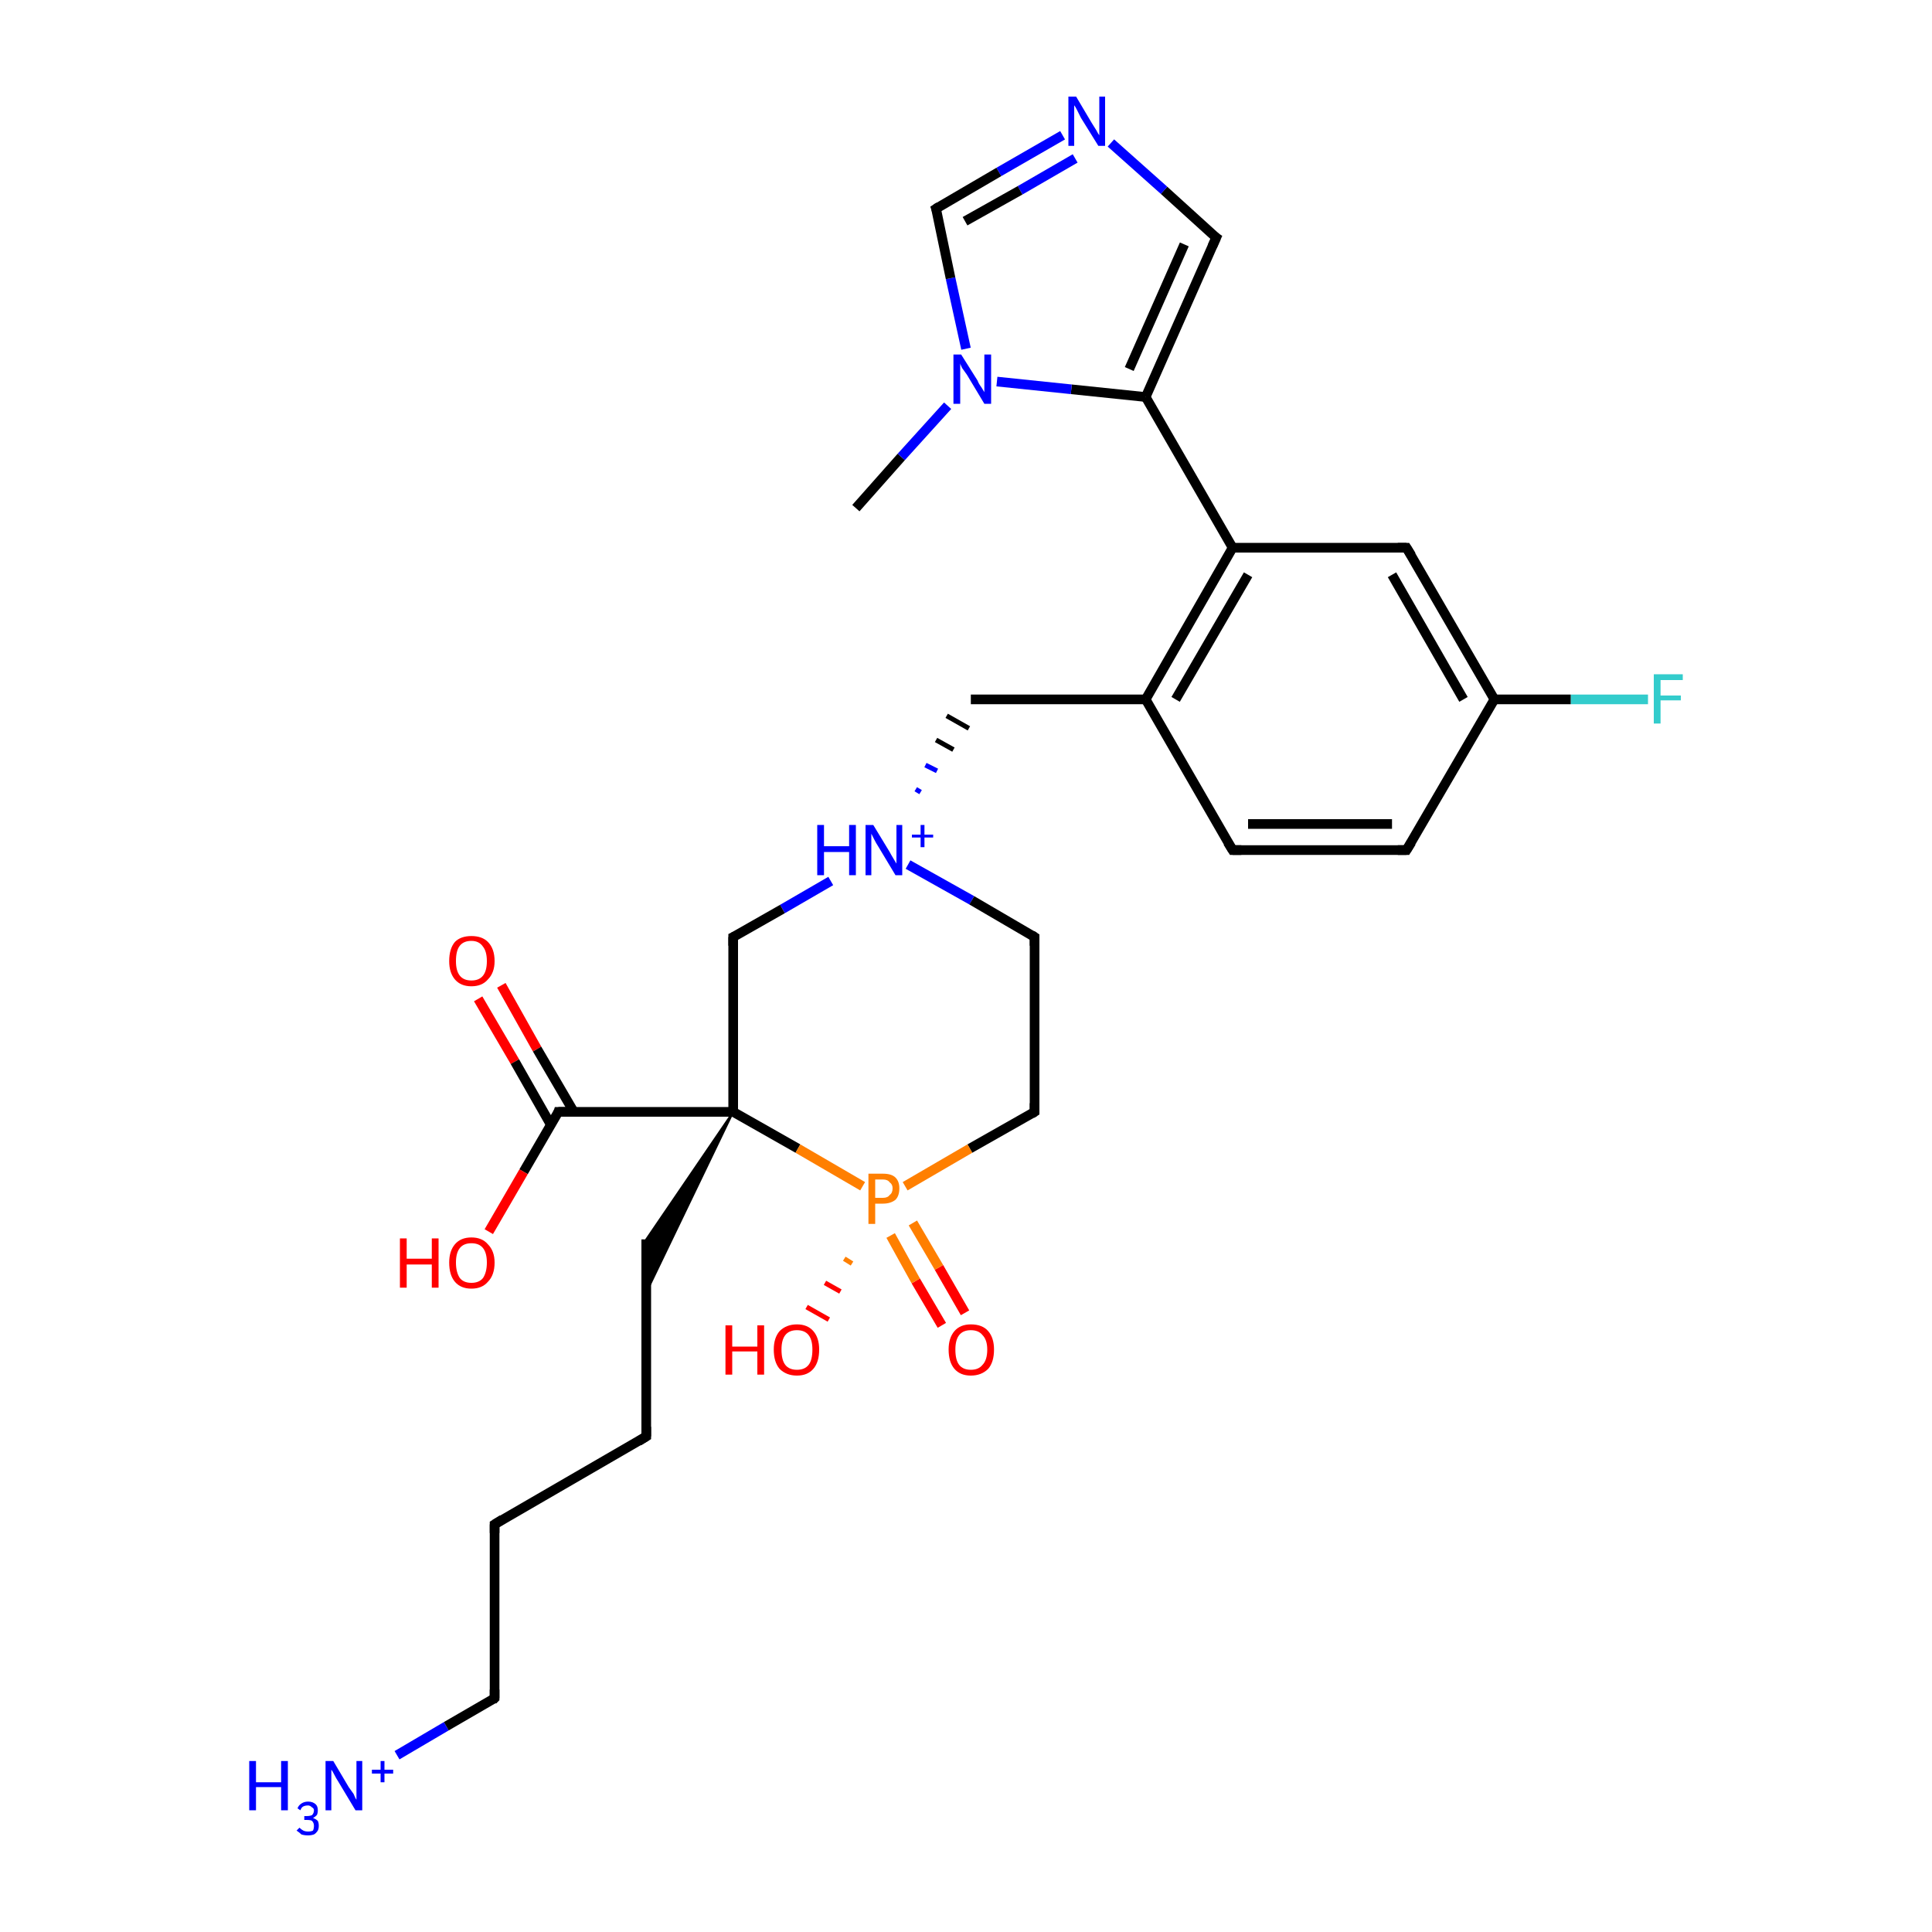 <?xml version='1.0' encoding='iso-8859-1'?>
<svg version='1.1' baseProfile='full'
              xmlns='http://www.w3.org/2000/svg'
                      xmlns:rdkit='http://www.rdkit.org/xml'
                      xmlns:xlink='http://www.w3.org/1999/xlink'
                  xml:space='preserve'
width='200px' height='200px' viewBox='0 0 200 200'>
<!-- END OF HEADER -->
<rect style='opacity:1.0;fill:#FFFFFF;stroke:none' width='200.0' height='200.0' x='0.0' y='0.0'> </rect>
<path class='bond-0 atom-3 atom-14' d='M 41.1,181.7 L 46.2,178.7' style='fill:none;fill-rule:evenodd;stroke:#0000FF;stroke-width:1.0px;stroke-linecap:butt;stroke-linejoin:miter;stroke-opacity:1' />
<path class='bond-0 atom-3 atom-14' d='M 46.2,178.7 L 51.2,175.8' style='fill:none;fill-rule:evenodd;stroke:#000000;stroke-width:1.0px;stroke-linecap:butt;stroke-linejoin:miter;stroke-opacity:1' />
<path class='bond-1 atom-14 atom-27' d='M 51.2,175.8 L 51.2,157.8' style='fill:none;fill-rule:evenodd;stroke:#000000;stroke-width:1.0px;stroke-linecap:butt;stroke-linejoin:miter;stroke-opacity:1' />
<path class='bond-2 atom-27 atom-13' d='M 51.2,157.8 L 66.9,148.7' style='fill:none;fill-rule:evenodd;stroke:#000000;stroke-width:1.0px;stroke-linecap:butt;stroke-linejoin:miter;stroke-opacity:1' />
<path class='bond-3 atom-13 atom-12' d='M 66.9,148.7 L 66.9,128.3' style='fill:none;fill-rule:evenodd;stroke:#000000;stroke-width:1.0px;stroke-linecap:butt;stroke-linejoin:miter;stroke-opacity:1' />
<path class='bond-4 atom-22 atom-6' d='M 145.6,88.0 L 127.6,88.0' style='fill:none;fill-rule:evenodd;stroke:#000000;stroke-width:1.0px;stroke-linecap:butt;stroke-linejoin:miter;stroke-opacity:1' />
<path class='bond-4 atom-22 atom-6' d='M 144.1,85.3 L 129.2,85.3' style='fill:none;fill-rule:evenodd;stroke:#000000;stroke-width:1.0px;stroke-linecap:butt;stroke-linejoin:miter;stroke-opacity:1' />
<path class='bond-5 atom-22 atom-5' d='M 145.6,88.0 L 154.7,72.4' style='fill:none;fill-rule:evenodd;stroke:#000000;stroke-width:1.0px;stroke-linecap:butt;stroke-linejoin:miter;stroke-opacity:1' />
<path class='bond-6 atom-11 atom-12' d='M 75.9,115.1 L 66.9,133.8 L 66.9,128.3 Z' style='fill:#000000;fill-rule:evenodd;fill-opacity:1;stroke:#000000;stroke-width:0.2px;stroke-linecap:butt;stroke-linejoin:miter;stroke-miterlimit:10;stroke-opacity:1;' />
<path class='bond-7 atom-21 atom-5' d='M 170.6,72.4 L 162.6,72.4' style='fill:none;fill-rule:evenodd;stroke:#33CCCC;stroke-width:1.0px;stroke-linecap:butt;stroke-linejoin:miter;stroke-opacity:1' />
<path class='bond-7 atom-21 atom-5' d='M 162.6,72.4 L 154.7,72.4' style='fill:none;fill-rule:evenodd;stroke:#000000;stroke-width:1.0px;stroke-linecap:butt;stroke-linejoin:miter;stroke-opacity:1' />
<path class='bond-8 atom-6 atom-7' d='M 127.6,88.0 L 118.6,72.4' style='fill:none;fill-rule:evenodd;stroke:#000000;stroke-width:1.0px;stroke-linecap:butt;stroke-linejoin:miter;stroke-opacity:1' />
<path class='bond-9 atom-5 atom-4' d='M 154.7,72.4 L 145.6,56.7' style='fill:none;fill-rule:evenodd;stroke:#000000;stroke-width:1.0px;stroke-linecap:butt;stroke-linejoin:miter;stroke-opacity:1' />
<path class='bond-9 atom-5 atom-4' d='M 151.5,72.4 L 144.1,59.5' style='fill:none;fill-rule:evenodd;stroke:#000000;stroke-width:1.0px;stroke-linecap:butt;stroke-linejoin:miter;stroke-opacity:1' />
<path class='bond-10 atom-26 atom-24' d='M 97.5,137.2 L 94.8,132.6' style='fill:none;fill-rule:evenodd;stroke:#FF0000;stroke-width:1.0px;stroke-linecap:butt;stroke-linejoin:miter;stroke-opacity:1' />
<path class='bond-10 atom-26 atom-24' d='M 94.8,132.6 L 92.2,127.9' style='fill:none;fill-rule:evenodd;stroke:#FF7F00;stroke-width:1.0px;stroke-linecap:butt;stroke-linejoin:miter;stroke-opacity:1' />
<path class='bond-10 atom-26 atom-24' d='M 99.9,135.9 L 97.2,131.2' style='fill:none;fill-rule:evenodd;stroke:#FF0000;stroke-width:1.0px;stroke-linecap:butt;stroke-linejoin:miter;stroke-opacity:1' />
<path class='bond-10 atom-26 atom-24' d='M 97.2,131.2 L 94.5,126.6' style='fill:none;fill-rule:evenodd;stroke:#FF7F00;stroke-width:1.0px;stroke-linecap:butt;stroke-linejoin:miter;stroke-opacity:1' />
<path class='bond-11 atom-28 atom-15' d='M 51.9,102.0 L 55.6,108.6' style='fill:none;fill-rule:evenodd;stroke:#FF0000;stroke-width:1.0px;stroke-linecap:butt;stroke-linejoin:miter;stroke-opacity:1' />
<path class='bond-11 atom-28 atom-15' d='M 55.6,108.6 L 59.4,115.1' style='fill:none;fill-rule:evenodd;stroke:#000000;stroke-width:1.0px;stroke-linecap:butt;stroke-linejoin:miter;stroke-opacity:1' />
<path class='bond-11 atom-28 atom-15' d='M 49.5,103.4 L 53.3,109.9' style='fill:none;fill-rule:evenodd;stroke:#FF0000;stroke-width:1.0px;stroke-linecap:butt;stroke-linejoin:miter;stroke-opacity:1' />
<path class='bond-11 atom-28 atom-15' d='M 53.3,109.9 L 57.0,116.4' style='fill:none;fill-rule:evenodd;stroke:#000000;stroke-width:1.0px;stroke-linecap:butt;stroke-linejoin:miter;stroke-opacity:1' />
<path class='bond-12 atom-11 atom-24' d='M 75.9,115.1 L 82.6,118.9' style='fill:none;fill-rule:evenodd;stroke:#000000;stroke-width:1.0px;stroke-linecap:butt;stroke-linejoin:miter;stroke-opacity:1' />
<path class='bond-12 atom-11 atom-24' d='M 82.6,118.9 L 89.3,122.8' style='fill:none;fill-rule:evenodd;stroke:#FF7F00;stroke-width:1.0px;stroke-linecap:butt;stroke-linejoin:miter;stroke-opacity:1' />
<path class='bond-13 atom-11 atom-15' d='M 75.9,115.1 L 57.8,115.1' style='fill:none;fill-rule:evenodd;stroke:#000000;stroke-width:1.0px;stroke-linecap:butt;stroke-linejoin:miter;stroke-opacity:1' />
<path class='bond-14 atom-11 atom-16' d='M 75.9,115.1 L 75.9,97.0' style='fill:none;fill-rule:evenodd;stroke:#000000;stroke-width:1.0px;stroke-linecap:butt;stroke-linejoin:miter;stroke-opacity:1' />
<path class='bond-15 atom-7 atom-8' d='M 118.6,72.4 L 100.5,72.4' style='fill:none;fill-rule:evenodd;stroke:#000000;stroke-width:1.0px;stroke-linecap:butt;stroke-linejoin:miter;stroke-opacity:1' />
<path class='bond-16 atom-7 atom-20' d='M 118.6,72.4 L 127.6,56.7' style='fill:none;fill-rule:evenodd;stroke:#000000;stroke-width:1.0px;stroke-linecap:butt;stroke-linejoin:miter;stroke-opacity:1' />
<path class='bond-16 atom-7 atom-20' d='M 121.7,72.4 L 129.2,59.5' style='fill:none;fill-rule:evenodd;stroke:#000000;stroke-width:1.0px;stroke-linecap:butt;stroke-linejoin:miter;stroke-opacity:1' />
<path class='bond-17 atom-10 atom-24' d='M 107.1,115.1 L 100.4,118.9' style='fill:none;fill-rule:evenodd;stroke:#000000;stroke-width:1.0px;stroke-linecap:butt;stroke-linejoin:miter;stroke-opacity:1' />
<path class='bond-17 atom-10 atom-24' d='M 100.4,118.9 L 93.7,122.8' style='fill:none;fill-rule:evenodd;stroke:#FF7F00;stroke-width:1.0px;stroke-linecap:butt;stroke-linejoin:miter;stroke-opacity:1' />
<path class='bond-18 atom-10 atom-9' d='M 107.1,115.1 L 107.1,97.0' style='fill:none;fill-rule:evenodd;stroke:#000000;stroke-width:1.0px;stroke-linecap:butt;stroke-linejoin:miter;stroke-opacity:1' />
<path class='bond-19 atom-24 atom-25' d='M 88.2,130.8 L 87.4,130.3' style='fill:none;fill-rule:evenodd;stroke:#FF7F00;stroke-width:0.5px;stroke-linecap:butt;stroke-linejoin:miter;stroke-opacity:1' />
<path class='bond-19 atom-24 atom-25' d='M 87.0,133.7 L 85.4,132.8' style='fill:none;fill-rule:evenodd;stroke:#FF0000;stroke-width:0.5px;stroke-linecap:butt;stroke-linejoin:miter;stroke-opacity:1' />
<path class='bond-19 atom-24 atom-25' d='M 85.8,136.6 L 83.5,135.3' style='fill:none;fill-rule:evenodd;stroke:#FF0000;stroke-width:0.5px;stroke-linecap:butt;stroke-linejoin:miter;stroke-opacity:1' />
<path class='bond-20 atom-23 atom-16' d='M 86.0,91.2 L 81.0,94.1' style='fill:none;fill-rule:evenodd;stroke:#0000FF;stroke-width:1.0px;stroke-linecap:butt;stroke-linejoin:miter;stroke-opacity:1' />
<path class='bond-20 atom-23 atom-16' d='M 81.0,94.1 L 75.9,97.0' style='fill:none;fill-rule:evenodd;stroke:#000000;stroke-width:1.0px;stroke-linecap:butt;stroke-linejoin:miter;stroke-opacity:1' />
<path class='bond-21 atom-23 atom-8' d='M 95.3,82.0 L 94.8,81.7' style='fill:none;fill-rule:evenodd;stroke:#0000FF;stroke-width:0.5px;stroke-linecap:butt;stroke-linejoin:miter;stroke-opacity:1' />
<path class='bond-21 atom-23 atom-8' d='M 97.0,79.8 L 95.8,79.2' style='fill:none;fill-rule:evenodd;stroke:#0000FF;stroke-width:0.5px;stroke-linecap:butt;stroke-linejoin:miter;stroke-opacity:1' />
<path class='bond-21 atom-23 atom-8' d='M 98.7,77.6 L 96.9,76.6' style='fill:none;fill-rule:evenodd;stroke:#000000;stroke-width:0.5px;stroke-linecap:butt;stroke-linejoin:miter;stroke-opacity:1' />
<path class='bond-21 atom-23 atom-8' d='M 100.3,75.4 L 98.0,74.1' style='fill:none;fill-rule:evenodd;stroke:#000000;stroke-width:0.5px;stroke-linecap:butt;stroke-linejoin:miter;stroke-opacity:1' />
<path class='bond-22 atom-23 atom-9' d='M 94.0,89.5 L 100.6,93.2' style='fill:none;fill-rule:evenodd;stroke:#0000FF;stroke-width:1.0px;stroke-linecap:butt;stroke-linejoin:miter;stroke-opacity:1' />
<path class='bond-22 atom-23 atom-9' d='M 100.6,93.2 L 107.1,97.0' style='fill:none;fill-rule:evenodd;stroke:#000000;stroke-width:1.0px;stroke-linecap:butt;stroke-linejoin:miter;stroke-opacity:1' />
<path class='bond-23 atom-15 atom-29' d='M 57.8,115.1 L 54.2,121.3' style='fill:none;fill-rule:evenodd;stroke:#000000;stroke-width:1.0px;stroke-linecap:butt;stroke-linejoin:miter;stroke-opacity:1' />
<path class='bond-23 atom-15 atom-29' d='M 54.2,121.3 L 50.6,127.5' style='fill:none;fill-rule:evenodd;stroke:#FF0000;stroke-width:1.0px;stroke-linecap:butt;stroke-linejoin:miter;stroke-opacity:1' />
<path class='bond-24 atom-4 atom-20' d='M 145.6,56.7 L 127.6,56.7' style='fill:none;fill-rule:evenodd;stroke:#000000;stroke-width:1.0px;stroke-linecap:butt;stroke-linejoin:miter;stroke-opacity:1' />
<path class='bond-25 atom-20 atom-19' d='M 127.6,56.7 L 118.6,41.1' style='fill:none;fill-rule:evenodd;stroke:#000000;stroke-width:1.0px;stroke-linecap:butt;stroke-linejoin:miter;stroke-opacity:1' />
<path class='bond-26 atom-19 atom-2' d='M 118.6,41.1 L 125.9,24.6' style='fill:none;fill-rule:evenodd;stroke:#000000;stroke-width:1.0px;stroke-linecap:butt;stroke-linejoin:miter;stroke-opacity:1' />
<path class='bond-26 atom-19 atom-2' d='M 116.9,38.2 L 122.6,25.3' style='fill:none;fill-rule:evenodd;stroke:#000000;stroke-width:1.0px;stroke-linecap:butt;stroke-linejoin:miter;stroke-opacity:1' />
<path class='bond-27 atom-19 atom-0' d='M 118.6,41.1 L 110.9,40.3' style='fill:none;fill-rule:evenodd;stroke:#000000;stroke-width:1.0px;stroke-linecap:butt;stroke-linejoin:miter;stroke-opacity:1' />
<path class='bond-27 atom-19 atom-0' d='M 110.9,40.3 L 103.2,39.5' style='fill:none;fill-rule:evenodd;stroke:#0000FF;stroke-width:1.0px;stroke-linecap:butt;stroke-linejoin:miter;stroke-opacity:1' />
<path class='bond-28 atom-17 atom-0' d='M 88.6,52.6 L 93.3,47.3' style='fill:none;fill-rule:evenodd;stroke:#000000;stroke-width:1.0px;stroke-linecap:butt;stroke-linejoin:miter;stroke-opacity:1' />
<path class='bond-28 atom-17 atom-0' d='M 93.3,47.3 L 98.1,42.0' style='fill:none;fill-rule:evenodd;stroke:#0000FF;stroke-width:1.0px;stroke-linecap:butt;stroke-linejoin:miter;stroke-opacity:1' />
<path class='bond-29 atom-2 atom-1' d='M 125.9,24.6 L 120.5,19.7' style='fill:none;fill-rule:evenodd;stroke:#000000;stroke-width:1.0px;stroke-linecap:butt;stroke-linejoin:miter;stroke-opacity:1' />
<path class='bond-29 atom-2 atom-1' d='M 120.5,19.7 L 115.0,14.8' style='fill:none;fill-rule:evenodd;stroke:#0000FF;stroke-width:1.0px;stroke-linecap:butt;stroke-linejoin:miter;stroke-opacity:1' />
<path class='bond-30 atom-0 atom-18' d='M 100.0,36.1 L 98.4,28.8' style='fill:none;fill-rule:evenodd;stroke:#0000FF;stroke-width:1.0px;stroke-linecap:butt;stroke-linejoin:miter;stroke-opacity:1' />
<path class='bond-30 atom-0 atom-18' d='M 98.4,28.8 L 96.9,21.6' style='fill:none;fill-rule:evenodd;stroke:#000000;stroke-width:1.0px;stroke-linecap:butt;stroke-linejoin:miter;stroke-opacity:1' />
<path class='bond-31 atom-1 atom-18' d='M 110.0,14.0 L 103.4,17.8' style='fill:none;fill-rule:evenodd;stroke:#0000FF;stroke-width:1.0px;stroke-linecap:butt;stroke-linejoin:miter;stroke-opacity:1' />
<path class='bond-31 atom-1 atom-18' d='M 103.4,17.8 L 96.9,21.6' style='fill:none;fill-rule:evenodd;stroke:#000000;stroke-width:1.0px;stroke-linecap:butt;stroke-linejoin:miter;stroke-opacity:1' />
<path class='bond-31 atom-1 atom-18' d='M 111.3,16.4 L 105.6,19.7' style='fill:none;fill-rule:evenodd;stroke:#0000FF;stroke-width:1.0px;stroke-linecap:butt;stroke-linejoin:miter;stroke-opacity:1' />
<path class='bond-31 atom-1 atom-18' d='M 105.6,19.7 L 99.9,22.9' style='fill:none;fill-rule:evenodd;stroke:#000000;stroke-width:1.0px;stroke-linecap:butt;stroke-linejoin:miter;stroke-opacity:1' />
<path d='M 125.5,25.5 L 125.9,24.6 L 125.6,24.4' style='fill:none;stroke:#000000;stroke-width:1.0px;stroke-linecap:butt;stroke-linejoin:miter;stroke-miterlimit:10;stroke-opacity:1;' />
<path d='M 146.1,57.5 L 145.6,56.7 L 144.7,56.7' style='fill:none;stroke:#000000;stroke-width:1.0px;stroke-linecap:butt;stroke-linejoin:miter;stroke-miterlimit:10;stroke-opacity:1;' />
<path d='M 128.5,88.0 L 127.6,88.0 L 127.1,87.2' style='fill:none;stroke:#000000;stroke-width:1.0px;stroke-linecap:butt;stroke-linejoin:miter;stroke-miterlimit:10;stroke-opacity:1;' />
<path d='M 107.1,97.9 L 107.1,97.0 L 106.8,96.8' style='fill:none;stroke:#000000;stroke-width:1.0px;stroke-linecap:butt;stroke-linejoin:miter;stroke-miterlimit:10;stroke-opacity:1;' />
<path d='M 106.8,115.3 L 107.1,115.1 L 107.1,114.2' style='fill:none;stroke:#000000;stroke-width:1.0px;stroke-linecap:butt;stroke-linejoin:miter;stroke-miterlimit:10;stroke-opacity:1;' />
<path d='M 66.1,149.2 L 66.9,148.7 L 66.9,147.7' style='fill:none;stroke:#000000;stroke-width:1.0px;stroke-linecap:butt;stroke-linejoin:miter;stroke-miterlimit:10;stroke-opacity:1;' />
<path d='M 51.0,176.0 L 51.2,175.8 L 51.2,174.9' style='fill:none;stroke:#000000;stroke-width:1.0px;stroke-linecap:butt;stroke-linejoin:miter;stroke-miterlimit:10;stroke-opacity:1;' />
<path d='M 58.7,115.1 L 57.8,115.1 L 57.7,115.4' style='fill:none;stroke:#000000;stroke-width:1.0px;stroke-linecap:butt;stroke-linejoin:miter;stroke-miterlimit:10;stroke-opacity:1;' />
<path d='M 75.9,97.9 L 75.9,97.0 L 76.1,96.9' style='fill:none;stroke:#000000;stroke-width:1.0px;stroke-linecap:butt;stroke-linejoin:miter;stroke-miterlimit:10;stroke-opacity:1;' />
<path d='M 97.0,21.9 L 96.9,21.6 L 97.2,21.4' style='fill:none;stroke:#000000;stroke-width:1.0px;stroke-linecap:butt;stroke-linejoin:miter;stroke-miterlimit:10;stroke-opacity:1;' />
<path d='M 144.7,88.0 L 145.6,88.0 L 146.1,87.2' style='fill:none;stroke:#000000;stroke-width:1.0px;stroke-linecap:butt;stroke-linejoin:miter;stroke-miterlimit:10;stroke-opacity:1;' />
<path d='M 51.2,158.7 L 51.2,157.8 L 52.0,157.3' style='fill:none;stroke:#000000;stroke-width:1.0px;stroke-linecap:butt;stroke-linejoin:miter;stroke-miterlimit:10;stroke-opacity:1;' />
<path class='atom-0' d='M 99.5 36.7
L 101.2 39.4
Q 101.3 39.7, 101.6 40.1
Q 101.9 40.6, 101.9 40.6
L 101.9 36.7
L 102.6 36.7
L 102.6 41.8
L 101.9 41.8
L 100.1 38.8
Q 99.9 38.5, 99.6 38.1
Q 99.4 37.7, 99.4 37.6
L 99.4 41.8
L 98.7 41.8
L 98.7 36.7
L 99.5 36.7
' fill='#0000FF'/>
<path class='atom-1' d='M 111.4 10.0
L 113.0 12.7
Q 113.2 13.0, 113.5 13.5
Q 113.7 13.9, 113.8 14.0
L 113.8 10.0
L 114.4 10.0
L 114.4 15.1
L 113.7 15.1
L 111.9 12.2
Q 111.7 11.8, 111.5 11.4
Q 111.3 11.0, 111.2 10.9
L 111.2 15.1
L 110.6 15.1
L 110.6 10.0
L 111.4 10.0
' fill='#0000FF'/>
<path class='atom-3' d='M 25.8 182.3
L 26.5 182.3
L 26.5 184.5
L 29.1 184.5
L 29.1 182.3
L 29.8 182.3
L 29.8 187.4
L 29.1 187.4
L 29.1 185.0
L 26.5 185.0
L 26.5 187.4
L 25.8 187.4
L 25.8 182.3
' fill='#0000FF'/>
<path class='atom-3' d='M 32.4 188.2
Q 32.7 188.3, 32.9 188.5
Q 33.0 188.7, 33.0 189.0
Q 33.0 189.3, 32.9 189.5
Q 32.7 189.8, 32.5 189.9
Q 32.2 190.0, 31.9 190.0
Q 31.5 190.0, 31.2 189.9
Q 31.0 189.7, 30.7 189.5
L 31.0 189.2
Q 31.2 189.4, 31.4 189.5
Q 31.6 189.6, 31.9 189.6
Q 32.2 189.6, 32.4 189.5
Q 32.5 189.3, 32.5 189.0
Q 32.5 188.7, 32.3 188.5
Q 32.2 188.4, 31.7 188.4
L 31.5 188.4
L 31.5 188.0
L 31.7 188.0
Q 32.1 188.0, 32.3 187.9
Q 32.5 187.7, 32.5 187.4
Q 32.5 187.2, 32.3 187.1
Q 32.1 186.9, 31.9 186.9
Q 31.6 186.9, 31.4 187.0
Q 31.2 187.1, 31.1 187.4
L 30.8 187.2
Q 30.9 186.9, 31.2 186.7
Q 31.5 186.5, 31.9 186.5
Q 32.4 186.5, 32.7 186.8
Q 32.9 187.0, 32.9 187.4
Q 32.9 187.7, 32.8 187.9
Q 32.6 188.1, 32.4 188.2
' fill='#0000FF'/>
<path class='atom-3' d='M 34.5 182.3
L 36.1 185.0
Q 36.3 185.3, 36.6 185.7
Q 36.8 186.2, 36.9 186.3
L 36.9 182.3
L 37.5 182.3
L 37.5 187.4
L 36.8 187.4
L 35.0 184.4
Q 34.8 184.1, 34.6 183.7
Q 34.4 183.3, 34.3 183.2
L 34.3 187.4
L 33.7 187.4
L 33.7 182.3
L 34.5 182.3
' fill='#0000FF'/>
<path class='atom-3' d='M 38.5 183.2
L 39.4 183.2
L 39.4 182.3
L 39.8 182.3
L 39.8 183.2
L 40.7 183.2
L 40.7 183.6
L 39.8 183.6
L 39.8 184.5
L 39.4 184.5
L 39.4 183.6
L 38.5 183.6
L 38.5 183.2
' fill='#0000FF'/>
<path class='atom-21' d='M 171.2 69.8
L 174.2 69.8
L 174.2 70.4
L 171.9 70.4
L 171.9 72.0
L 174.0 72.0
L 174.0 72.5
L 171.9 72.5
L 171.9 74.9
L 171.2 74.9
L 171.2 69.8
' fill='#33CCCC'/>
<path class='atom-23' d='M 84.6 85.4
L 85.3 85.4
L 85.3 87.6
L 87.9 87.6
L 87.9 85.4
L 88.6 85.4
L 88.6 90.6
L 87.9 90.6
L 87.9 88.2
L 85.3 88.2
L 85.3 90.6
L 84.6 90.6
L 84.6 85.4
' fill='#0000FF'/>
<path class='atom-23' d='M 90.4 85.4
L 92.1 88.2
Q 92.2 88.4, 92.5 88.9
Q 92.8 89.4, 92.8 89.4
L 92.8 85.4
L 93.4 85.4
L 93.4 90.6
L 92.7 90.6
L 90.9 87.6
Q 90.7 87.3, 90.5 86.9
Q 90.3 86.5, 90.2 86.3
L 90.2 90.6
L 89.6 90.6
L 89.6 85.4
L 90.4 85.4
' fill='#0000FF'/>
<path class='atom-23' d='M 94.4 86.4
L 95.3 86.4
L 95.3 85.4
L 95.7 85.4
L 95.7 86.4
L 96.6 86.4
L 96.6 86.7
L 95.7 86.7
L 95.7 87.7
L 95.3 87.7
L 95.3 86.7
L 94.4 86.7
L 94.4 86.4
' fill='#0000FF'/>
<path class='atom-24' d='M 91.4 121.5
Q 92.3 121.5, 92.7 121.9
Q 93.1 122.3, 93.1 123.0
Q 93.1 123.8, 92.7 124.2
Q 92.2 124.6, 91.4 124.6
L 90.6 124.6
L 90.6 126.7
L 89.9 126.7
L 89.9 121.5
L 91.4 121.5
M 91.4 124.0
Q 91.9 124.0, 92.1 123.7
Q 92.4 123.5, 92.4 123.0
Q 92.4 122.6, 92.1 122.4
Q 91.9 122.1, 91.4 122.1
L 90.6 122.1
L 90.6 124.0
L 91.4 124.0
' fill='#FF7F00'/>
<path class='atom-25' d='M 75.1 137.2
L 75.8 137.2
L 75.8 139.4
L 78.4 139.4
L 78.4 137.2
L 79.1 137.2
L 79.1 142.3
L 78.4 142.3
L 78.4 139.9
L 75.8 139.9
L 75.8 142.3
L 75.1 142.3
L 75.1 137.2
' fill='#FF0000'/>
<path class='atom-25' d='M 80.1 139.7
Q 80.1 138.5, 80.7 137.8
Q 81.4 137.1, 82.5 137.1
Q 83.6 137.1, 84.2 137.8
Q 84.8 138.5, 84.8 139.7
Q 84.8 141.0, 84.2 141.7
Q 83.6 142.4, 82.5 142.4
Q 81.4 142.4, 80.7 141.7
Q 80.1 141.0, 80.1 139.7
M 82.5 141.8
Q 83.3 141.8, 83.7 141.3
Q 84.1 140.8, 84.1 139.7
Q 84.1 138.7, 83.7 138.2
Q 83.3 137.7, 82.5 137.7
Q 81.7 137.7, 81.3 138.2
Q 80.9 138.7, 80.9 139.7
Q 80.9 140.8, 81.3 141.3
Q 81.7 141.8, 82.5 141.8
' fill='#FF0000'/>
<path class='atom-26' d='M 98.2 139.7
Q 98.2 138.5, 98.8 137.8
Q 99.4 137.1, 100.5 137.1
Q 101.7 137.1, 102.3 137.8
Q 102.9 138.5, 102.9 139.7
Q 102.9 141.0, 102.3 141.7
Q 101.6 142.4, 100.5 142.4
Q 99.4 142.4, 98.8 141.7
Q 98.2 141.0, 98.2 139.7
M 100.5 141.8
Q 101.3 141.8, 101.7 141.3
Q 102.2 140.8, 102.2 139.7
Q 102.2 138.7, 101.7 138.2
Q 101.3 137.7, 100.5 137.7
Q 99.7 137.7, 99.3 138.2
Q 98.9 138.7, 98.9 139.7
Q 98.9 140.8, 99.3 141.3
Q 99.7 141.8, 100.5 141.8
' fill='#FF0000'/>
<path class='atom-28' d='M 46.5 99.5
Q 46.5 98.2, 47.1 97.5
Q 47.7 96.9, 48.8 96.9
Q 49.9 96.9, 50.5 97.5
Q 51.2 98.2, 51.2 99.5
Q 51.2 100.7, 50.5 101.4
Q 49.9 102.1, 48.8 102.1
Q 47.7 102.1, 47.1 101.4
Q 46.5 100.7, 46.5 99.5
M 48.8 101.5
Q 49.6 101.5, 50.0 101.0
Q 50.4 100.5, 50.4 99.5
Q 50.4 98.5, 50.0 98.0
Q 49.6 97.4, 48.8 97.4
Q 48.0 97.4, 47.6 97.9
Q 47.2 98.4, 47.2 99.5
Q 47.2 100.5, 47.6 101.0
Q 48.0 101.5, 48.8 101.5
' fill='#FF0000'/>
<path class='atom-29' d='M 41.4 128.2
L 42.1 128.2
L 42.1 130.3
L 44.7 130.3
L 44.7 128.2
L 45.4 128.2
L 45.4 133.3
L 44.7 133.3
L 44.7 130.9
L 42.1 130.9
L 42.1 133.3
L 41.4 133.3
L 41.4 128.2
' fill='#FF0000'/>
<path class='atom-29' d='M 46.5 130.7
Q 46.5 129.5, 47.1 128.8
Q 47.7 128.1, 48.8 128.1
Q 49.9 128.1, 50.5 128.8
Q 51.2 129.5, 51.2 130.7
Q 51.2 132.0, 50.5 132.7
Q 49.9 133.4, 48.8 133.4
Q 47.7 133.4, 47.1 132.7
Q 46.5 132.0, 46.5 130.7
M 48.8 132.8
Q 49.6 132.8, 50.0 132.3
Q 50.4 131.7, 50.4 130.7
Q 50.4 129.7, 50.0 129.2
Q 49.6 128.7, 48.8 128.7
Q 48.0 128.7, 47.6 129.2
Q 47.2 129.7, 47.2 130.7
Q 47.2 131.7, 47.6 132.3
Q 48.0 132.8, 48.8 132.8
' fill='#FF0000'/>
</svg>
